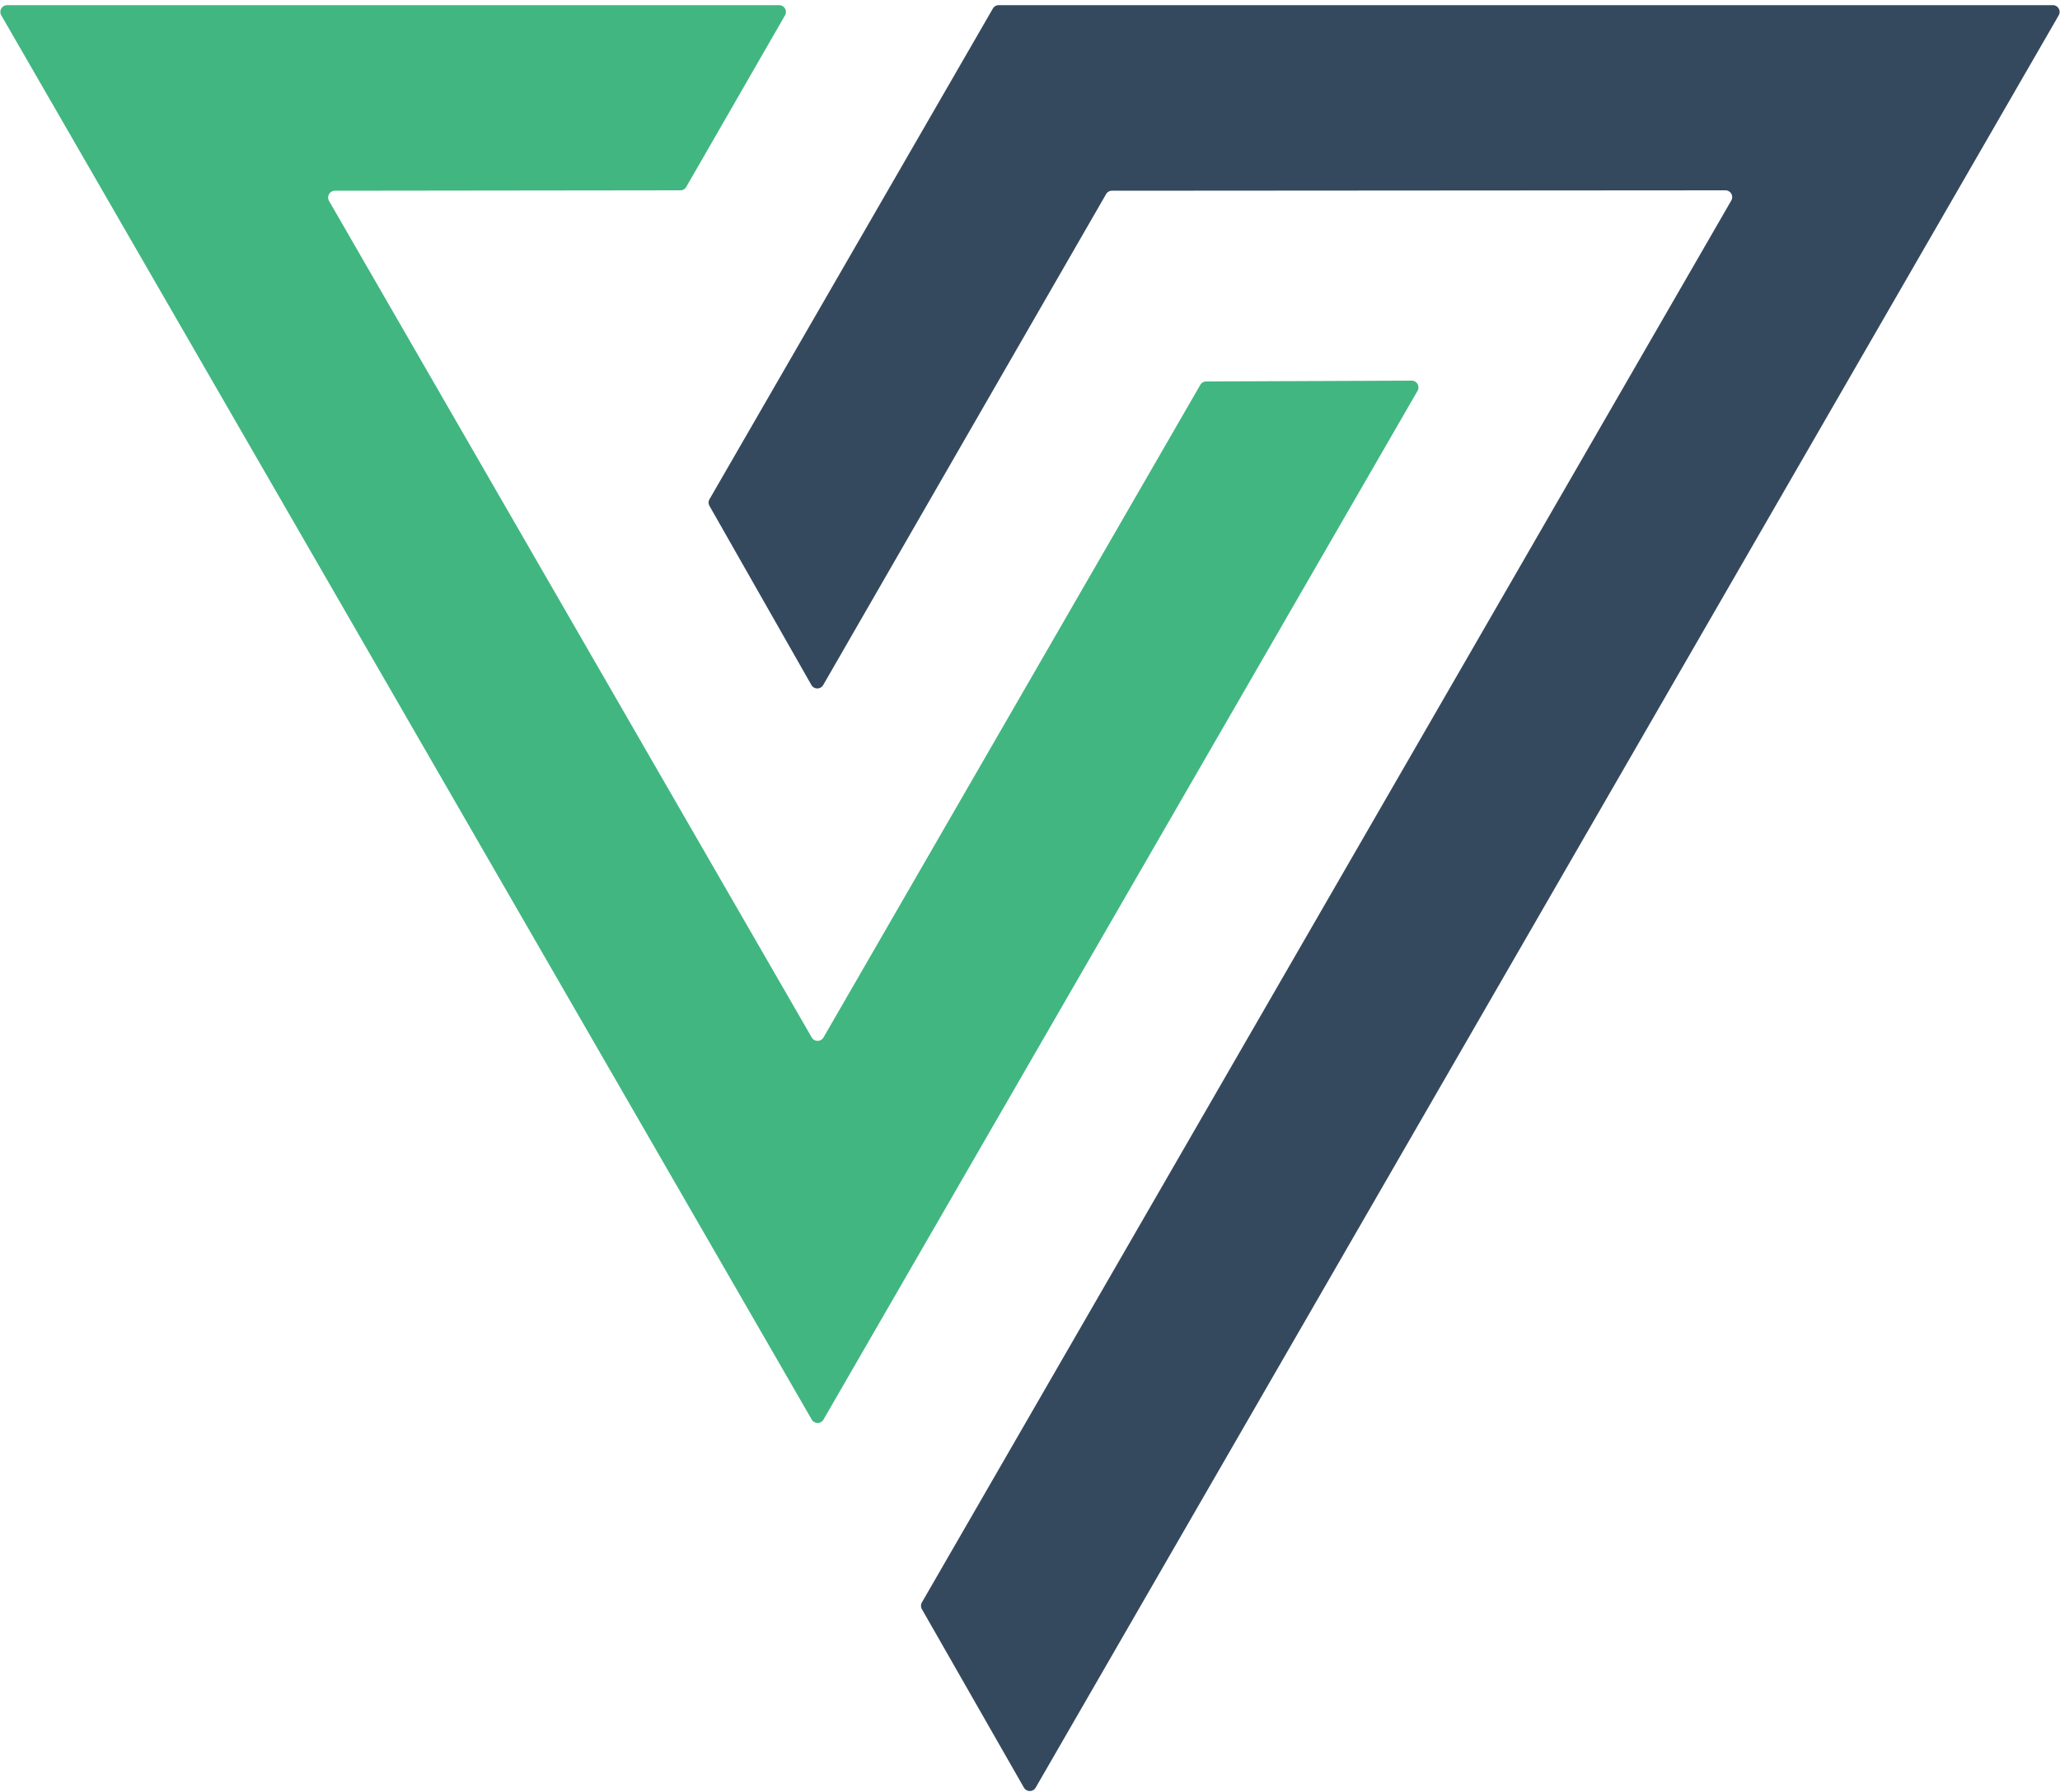 <?xml version="1.0" encoding="UTF-8" standalone="no"?>
<!DOCTYPE svg PUBLIC "-//W3C//DTD SVG 1.1//EN" "http://www.w3.org/Graphics/SVG/1.1/DTD/svg11.dtd">
<svg xmlns="http://www.w3.org/2000/svg" version="1.1" viewBox="0.00 0.00 100.00 87.00">
<path fill="#41b681" d="
  M 15.97 9.75
  L 39.40 50.36
  A 0.33 0.33 0.0 0 0 39.98 50.36
  L 58.27 18.68
  A 0.33 0.33 0.0 0 1 58.55 18.52
  L 68.53 18.48
  A 0.33 0.33 0.0 0 1 68.81 18.98
  L 39.98 68.91
  A 0.33 0.33 0.0 0 1 39.40 68.91
  L 0.06 0.74
  A 0.33 0.33 0.0 0 1 0.34 0.25
  L 37.83 0.25
  A 0.33 0.33 0.0 0 1 38.11 0.74
  L 33.31 9.08
  A 0.33 0.33 0.0 0 1 33.02 9.24
  L 16.25 9.26
  A 0.33 0.33 0.0 0 0 15.97 9.75
  Z"
/>
<path fill="#35495e" d="
  M 83.76 9.24
  L 53.98 9.26
  A 0.33 0.33 0.0 0 0 53.69 9.43
  L 39.96 33.26
  A 0.33 0.33 0.0 0 1 39.39 33.26
  L 34.44 24.56
  A 0.33 0.33 0.0 0 1 34.44 24.24
  L 48.20 0.41
  A 0.33 0.33 0.0 0 1 48.49 0.25
  L 99.66 0.25
  A 0.33 0.33 0.0 0 1 99.94 0.74
  L 50.28 86.78
  A 0.33 0.33 0.0 0 1 49.70 86.78
  L 44.75 78.12
  A 0.33 0.33 0.0 0 1 44.75 77.80
  L 84.04 9.74
  A 0.33 0.33 0.0 0 0 83.76 9.24
  Z"
/>
</svg>

